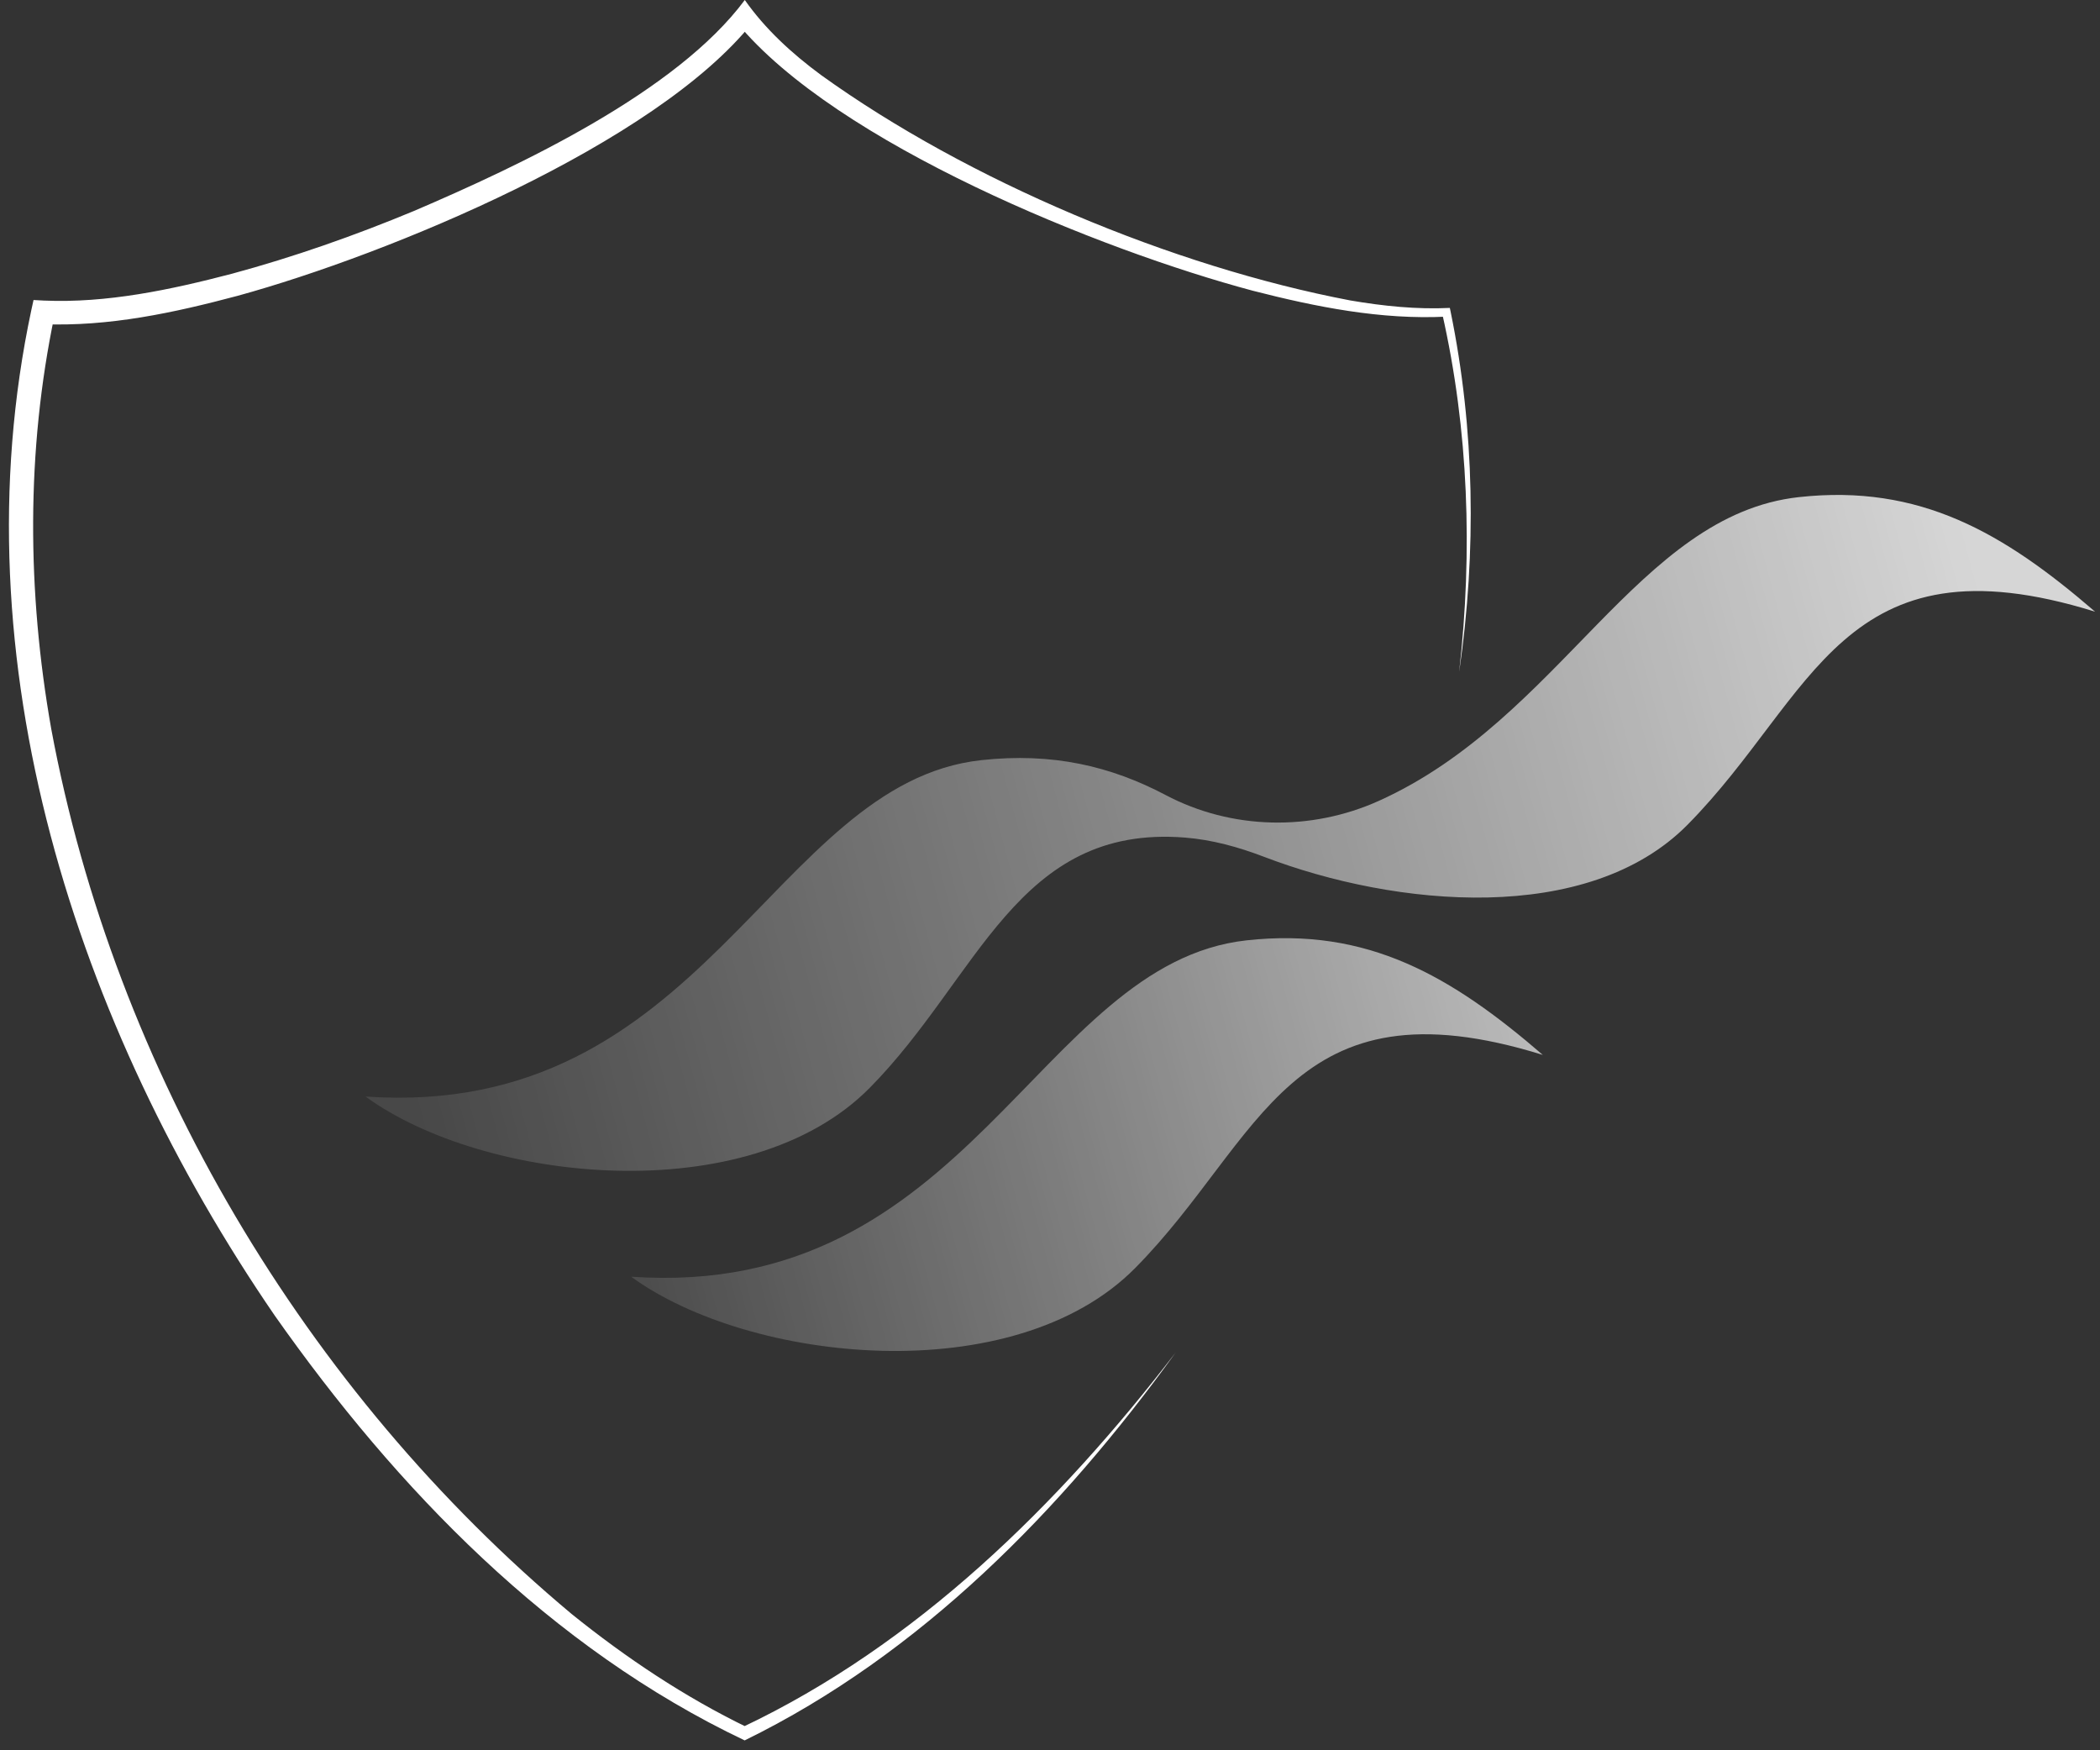 <svg xmlns="http://www.w3.org/2000/svg" fill="none" viewBox="0 0 210 175" height="175" width="210">
<rect x="0" y="0" width="210" height="175" fill="#333333" stroke="none"/>
<path fill="white" d="M145.925 67.086C147.272 55.17 146.866 43.022 144.214 31.321L144.657 31.658C138.092 31.989 131.607 30.69 125.294 29.072C110.134 25.032 83.609 14.361 73.66 2.231H75.272C65.57 14.416 38.873 25.424 23.774 29.574C17.399 31.272 10.914 32.675 4.226 32.412L5.463 31.474C2.602 45.081 2.707 59.209 5.125 72.884C11.468 107.012 30.486 139.081 57.171 161.379C62.61 165.762 68.455 169.666 74.737 172.713H74.189C91.67 164.444 105.889 150.42 117.56 135.238C106.209 150.929 92.088 165.394 74.466 174.012C55.06 164.787 39.666 148.869 27.465 131.523C7.623 102.587 -4.332 65.995 3.137 30.984L3.353 29.997L4.374 30.052C10.681 30.328 17.061 28.973 23.177 27.374C29.373 25.7 35.458 23.561 41.401 21.091C51.966 16.568 67.643 9.212 74.479 0C76.521 2.899 79.155 5.326 82.096 7.496C96.782 18.069 117.234 26.65 135.034 30.04C138.326 30.604 141.661 30.947 144.983 30.788L145.057 31.137C147.481 42.954 147.654 55.17 145.931 67.079L145.925 67.086Z"></path>
<path fill="url(#paint0_linear_51_80)" d="M179.894 49.703C163.78 51.474 156.089 71.867 137.895 80.068C131.084 83.138 123.153 82.973 116.551 79.485C111.087 76.605 105.248 75.219 98.117 76.004C77.198 78.302 70.473 111.983 36.553 109.636C48.378 118.26 74.817 121.073 86.975 108.765C97.89 97.72 101.704 82.403 118.502 83.745C121.209 83.96 123.842 84.689 126.377 85.658C139.618 90.727 158.815 92.522 168.757 82.458C181.475 69.586 184.158 53.282 209.507 61.159C200.383 53.282 191.996 48.373 179.894 49.703Z"></path>
<path fill="url(#paint1_linear_51_80)" d="M63.102 127.644C74.928 136.268 101.366 139.081 113.53 126.773C126.248 113.902 128.931 97.598 154.28 105.474C145.155 97.598 136.769 92.688 124.667 94.018C103.747 96.317 97.022 129.997 63.102 127.65V127.644Z"></path>
<defs>
<linearGradient gradientUnits="userSpaceOnUse" y2="106.108" x2="39.778" y1="63.365" x1="199.374" id="paint0_linear_51_80">
<stop stop-opacity="0.8" stop-color="white"></stop>
<stop stop-opacity="0.36" stop-color="white" offset="0.61"></stop>
<stop stop-opacity="0.1" stop-color="white" offset="1"></stop>
</linearGradient>
<linearGradient gradientUnits="userSpaceOnUse" y2="128.234" x2="59.232" y1="92.565" x1="192.409" id="paint1_linear_51_80">
<stop stop-opacity="0.9" stop-color="white"></stop>
<stop stop-opacity="0.36" stop-color="white" offset="0.66"></stop>
<stop stop-opacity="0.1" stop-color="white" offset="1"></stop>
</linearGradient>
</defs>
</svg>

